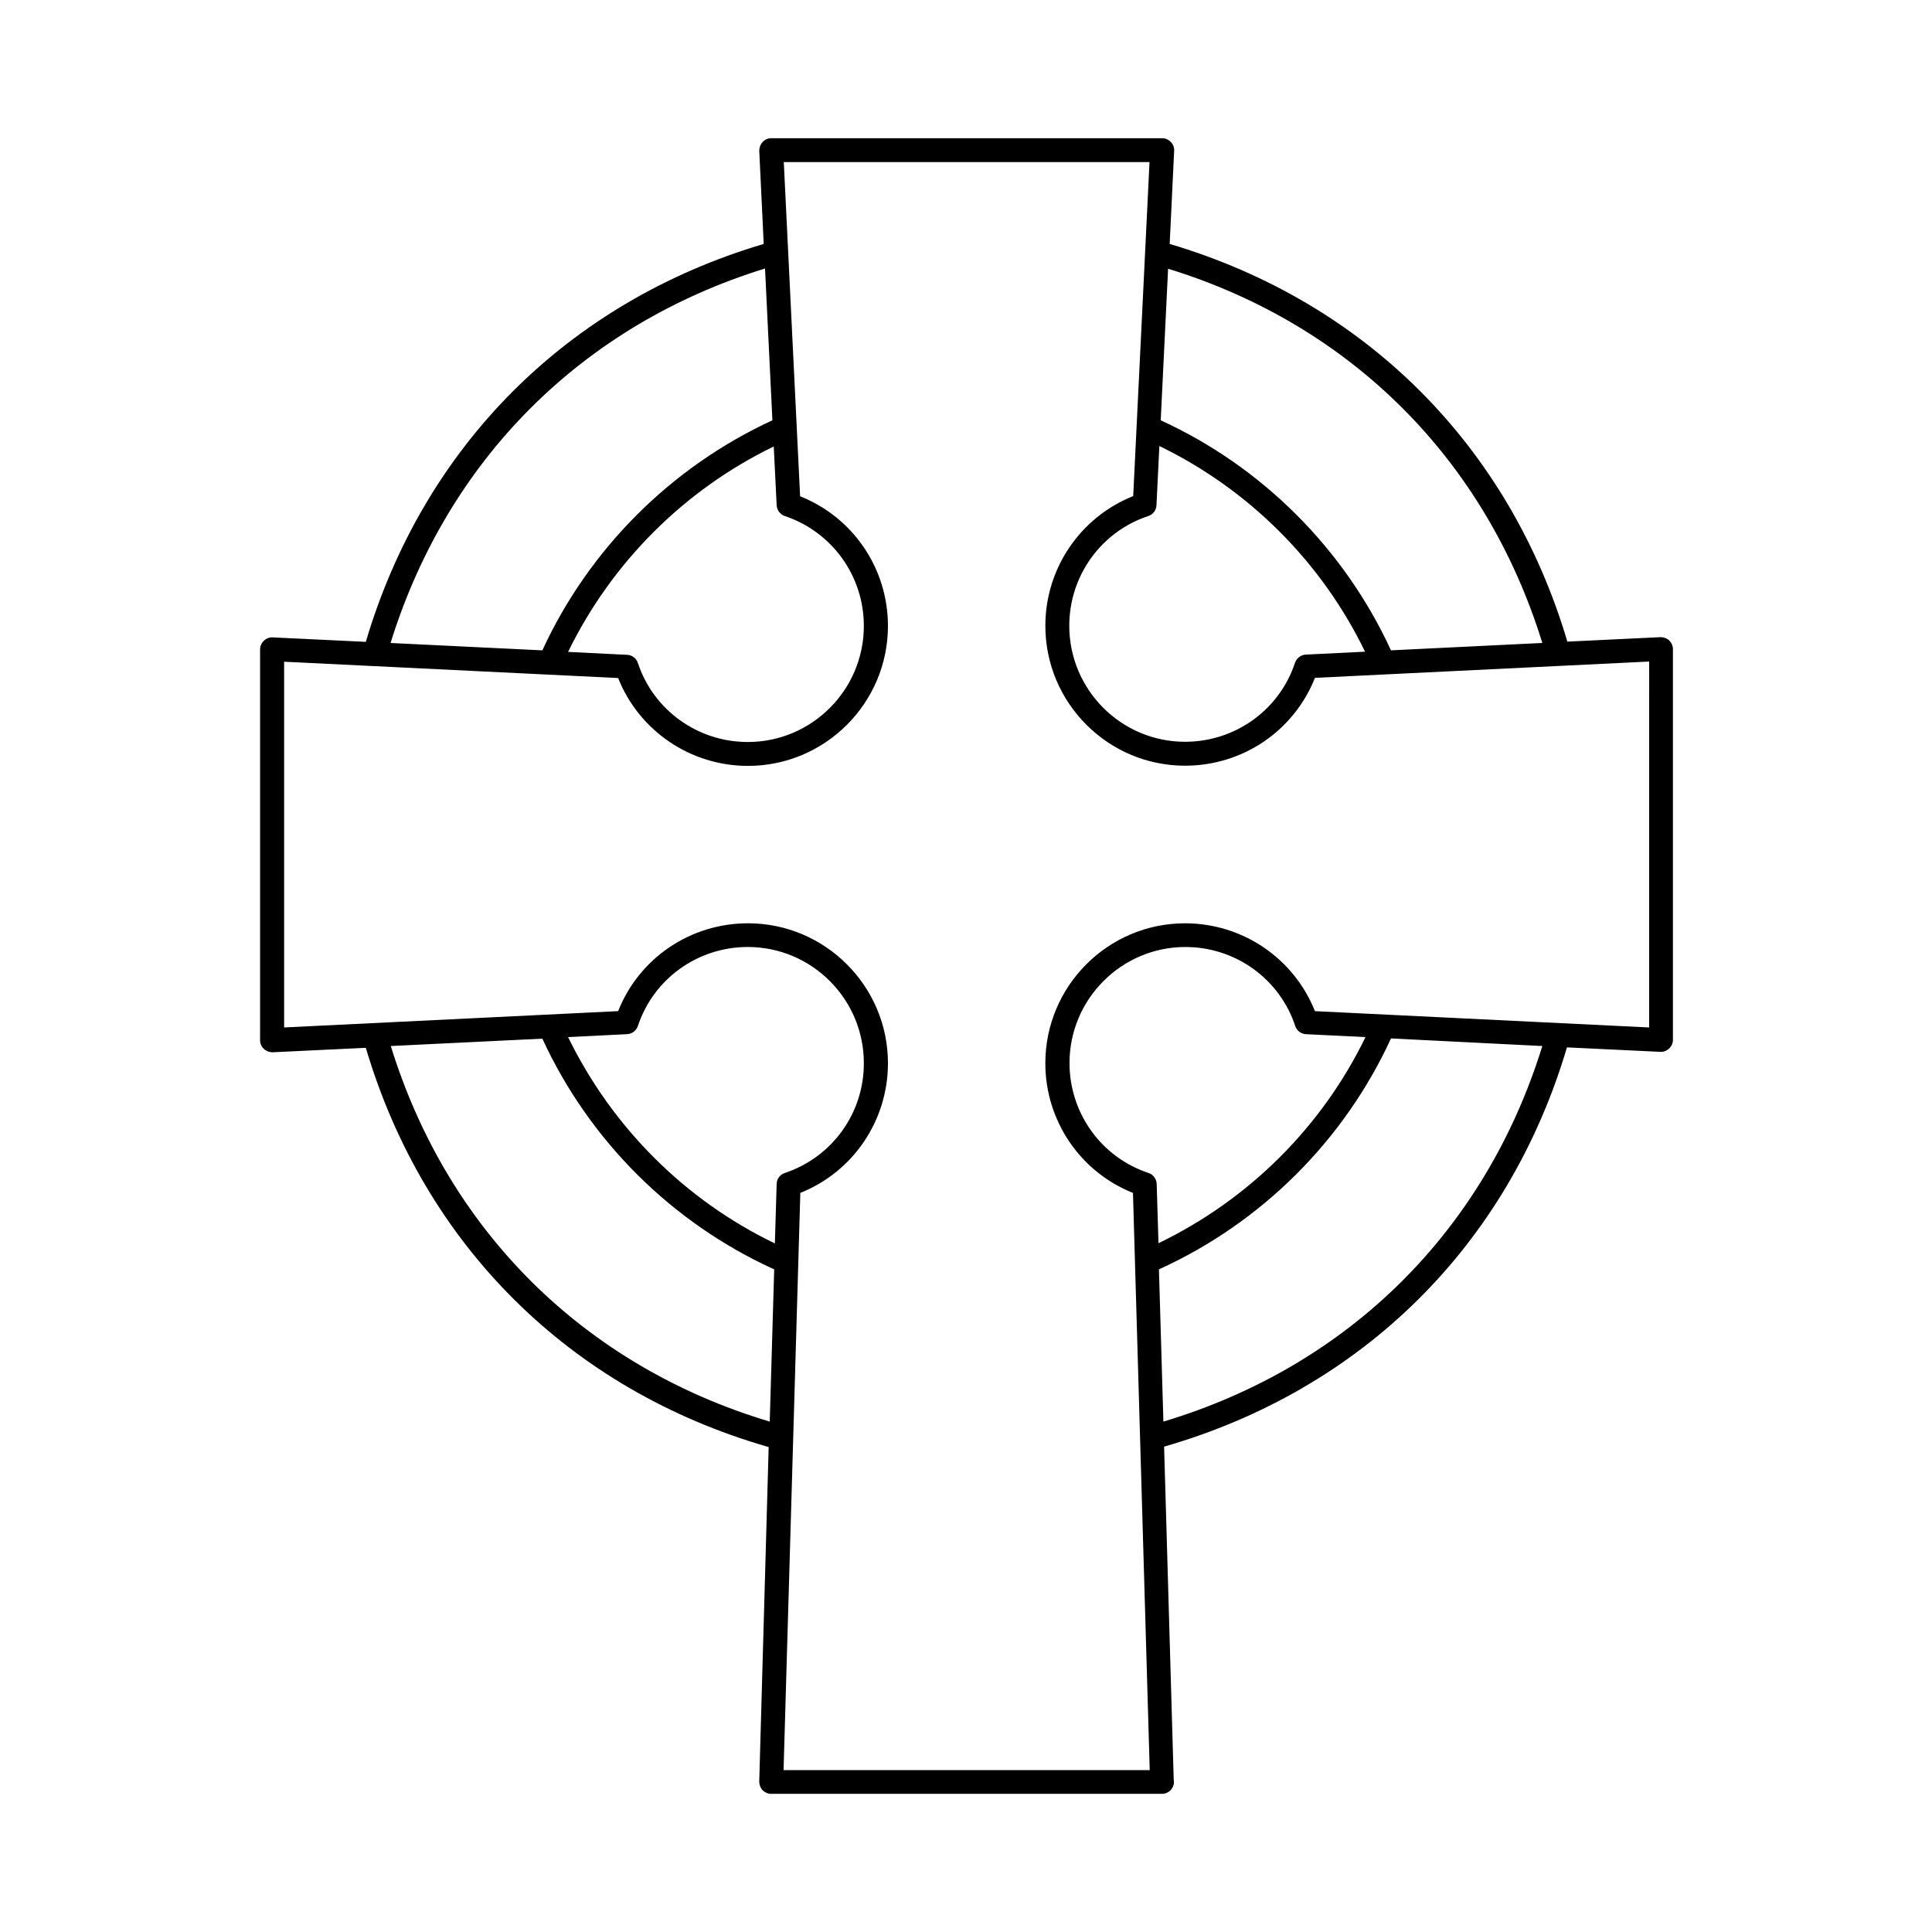 <?xml version="1.0" encoding="UTF-8"?>
<!-- Uploaded to: ICON Repo, www.svgrepo.com, Generator: ICON Repo Mixer Tools -->
<svg fill="#000000" width="800px" height="800px" version="1.1" viewBox="144 144 512 512" xmlns="http://www.w3.org/2000/svg">
 <path d="m586.38 313.74c-0.652-0.594-1.48-0.887-2.309-0.887l-24.703 1.184c-15.402-51.898-53.496-89.992-105.39-105.39l1.184-24.703c0.059-0.887-0.297-1.719-0.887-2.309-0.594-0.652-1.422-1.008-2.309-1.008h-103.56c-0.887 0-1.719 0.355-2.309 1.008-0.594 0.652-0.887 1.48-0.887 2.309l1.184 24.703c-51.957 15.402-90.051 53.496-105.45 105.45l-24.703-1.184c-0.828-0.059-1.719 0.297-2.309 0.887-0.652 0.594-1.008 1.422-1.008 2.309v103.56c0 0.887 0.355 1.719 1.008 2.309 0.652 0.594 1.48 0.887 2.309 0.887l24.703-1.184c15.523 52.371 54.148 90.703 106.76 105.81l-2.496 88.637c0 0.828 0.297 1.66 0.887 2.309 0.594 0.594 1.422 0.949 2.25 0.949h103.56 0.059c1.719 0 3.141-1.422 3.141-3.141 0-0.238 0-0.414-0.059-0.594l-2.547-88.273c52.609-15.168 91.234-53.438 106.76-105.81l24.766 1.184c0.828 0.059 1.719-0.297 2.309-0.887 0.652-0.594 1.008-1.422 1.008-2.309v-103.56c0-0.832-0.355-1.66-0.949-2.254zm-33.648 0.652-40.109 1.953c-12.383-26.898-34.125-48.641-61.02-60.961l1.953-40.168c48.52 14.93 84.188 50.656 99.176 99.176zm-104.39-33.648c1.242-0.414 2.074-1.539 2.133-2.844l0.77-15.699c23.699 11.492 43.012 30.746 54.504 54.504l-15.699 0.77c-1.305 0.059-2.43 0.949-2.844 2.133-4.148 12.559-15.879 20.973-29.148 20.973-16.945 0-30.688-13.805-30.688-30.746 0.004-13.215 8.414-24.945 20.973-29.09zm-98.52-2.844c0.059 1.305 0.949 2.43 2.133 2.844 12.559 4.207 20.973 15.879 20.973 29.148 0 16.945-13.805 30.746-30.746 30.746-13.27 0-25-8.414-29.148-20.973-0.414-1.242-1.539-2.074-2.844-2.133l-15.641-0.77c11.551-23.699 30.809-42.953 54.504-54.445zm-3.082-62.742 1.953 40.227c-26.836 12.383-48.578 34.066-60.961 60.965l-40.227-1.953c15.051-48.523 50.715-84.25 99.234-99.238zm-99.176 206.05 40.168-1.953c12.441 27.016 34.301 48.816 61.438 61.141l-1.184 40.344c-49.113-14.691-85.312-50.594-100.42-99.531zm104.39 33.652c-1.242 0.414-2.133 1.598-2.133 2.902l-0.473 15.758c-23.875-11.492-43.188-30.867-54.801-54.684l15.641-0.77c1.305-0.059 2.43-0.949 2.844-2.133 4.148-12.559 15.879-20.973 29.148-20.973 16.945 0 30.746 13.805 30.746 30.746 0.059 13.273-8.414 25.004-20.973 29.152zm98.582 2.902c-0.059-1.305-0.887-2.488-2.133-2.902-12.559-4.148-20.973-15.879-20.973-29.148 0-16.945 13.805-30.746 30.688-30.746 13.27 0 25 8.414 29.148 20.973 0.414 1.242 1.539 2.074 2.844 2.133l15.758 0.77c-11.551 23.816-30.984 43.129-54.859 54.621zm1.777 62.977-1.184-40.344c27.133-12.324 49.055-34.125 61.496-61.199l40.105 2.012c-15.109 48.875-51.246 84.777-100.42 99.531zm128.73-104.45-88.57-4.324c-5.57-13.98-19.137-23.281-34.422-23.281-20.438 0-37.027 16.648-37.027 37.086 0 15.227 9.242 28.793 23.223 34.363l4.441 152.97-97.035-0.004 4.441-152.97c13.98-5.57 23.223-19.137 23.223-34.363 0-20.438-16.648-37.086-37.086-37.086-15.285 0-28.852 9.242-34.422 23.281l-88.512 4.324v-96.922l88.512 4.324c5.57 13.98 19.137 23.281 34.422 23.281 20.438 0 37.086-16.648 37.086-37.086 0-15.227-9.242-28.793-23.281-34.363l-4.324-88.57h96.922l-4.324 88.52c-13.98 5.57-23.281 19.137-23.281 34.363 0 20.438 16.59 37.086 37.027 37.086 15.285 0 28.852-9.242 34.422-23.281l88.57-4.324z"/>
</svg>